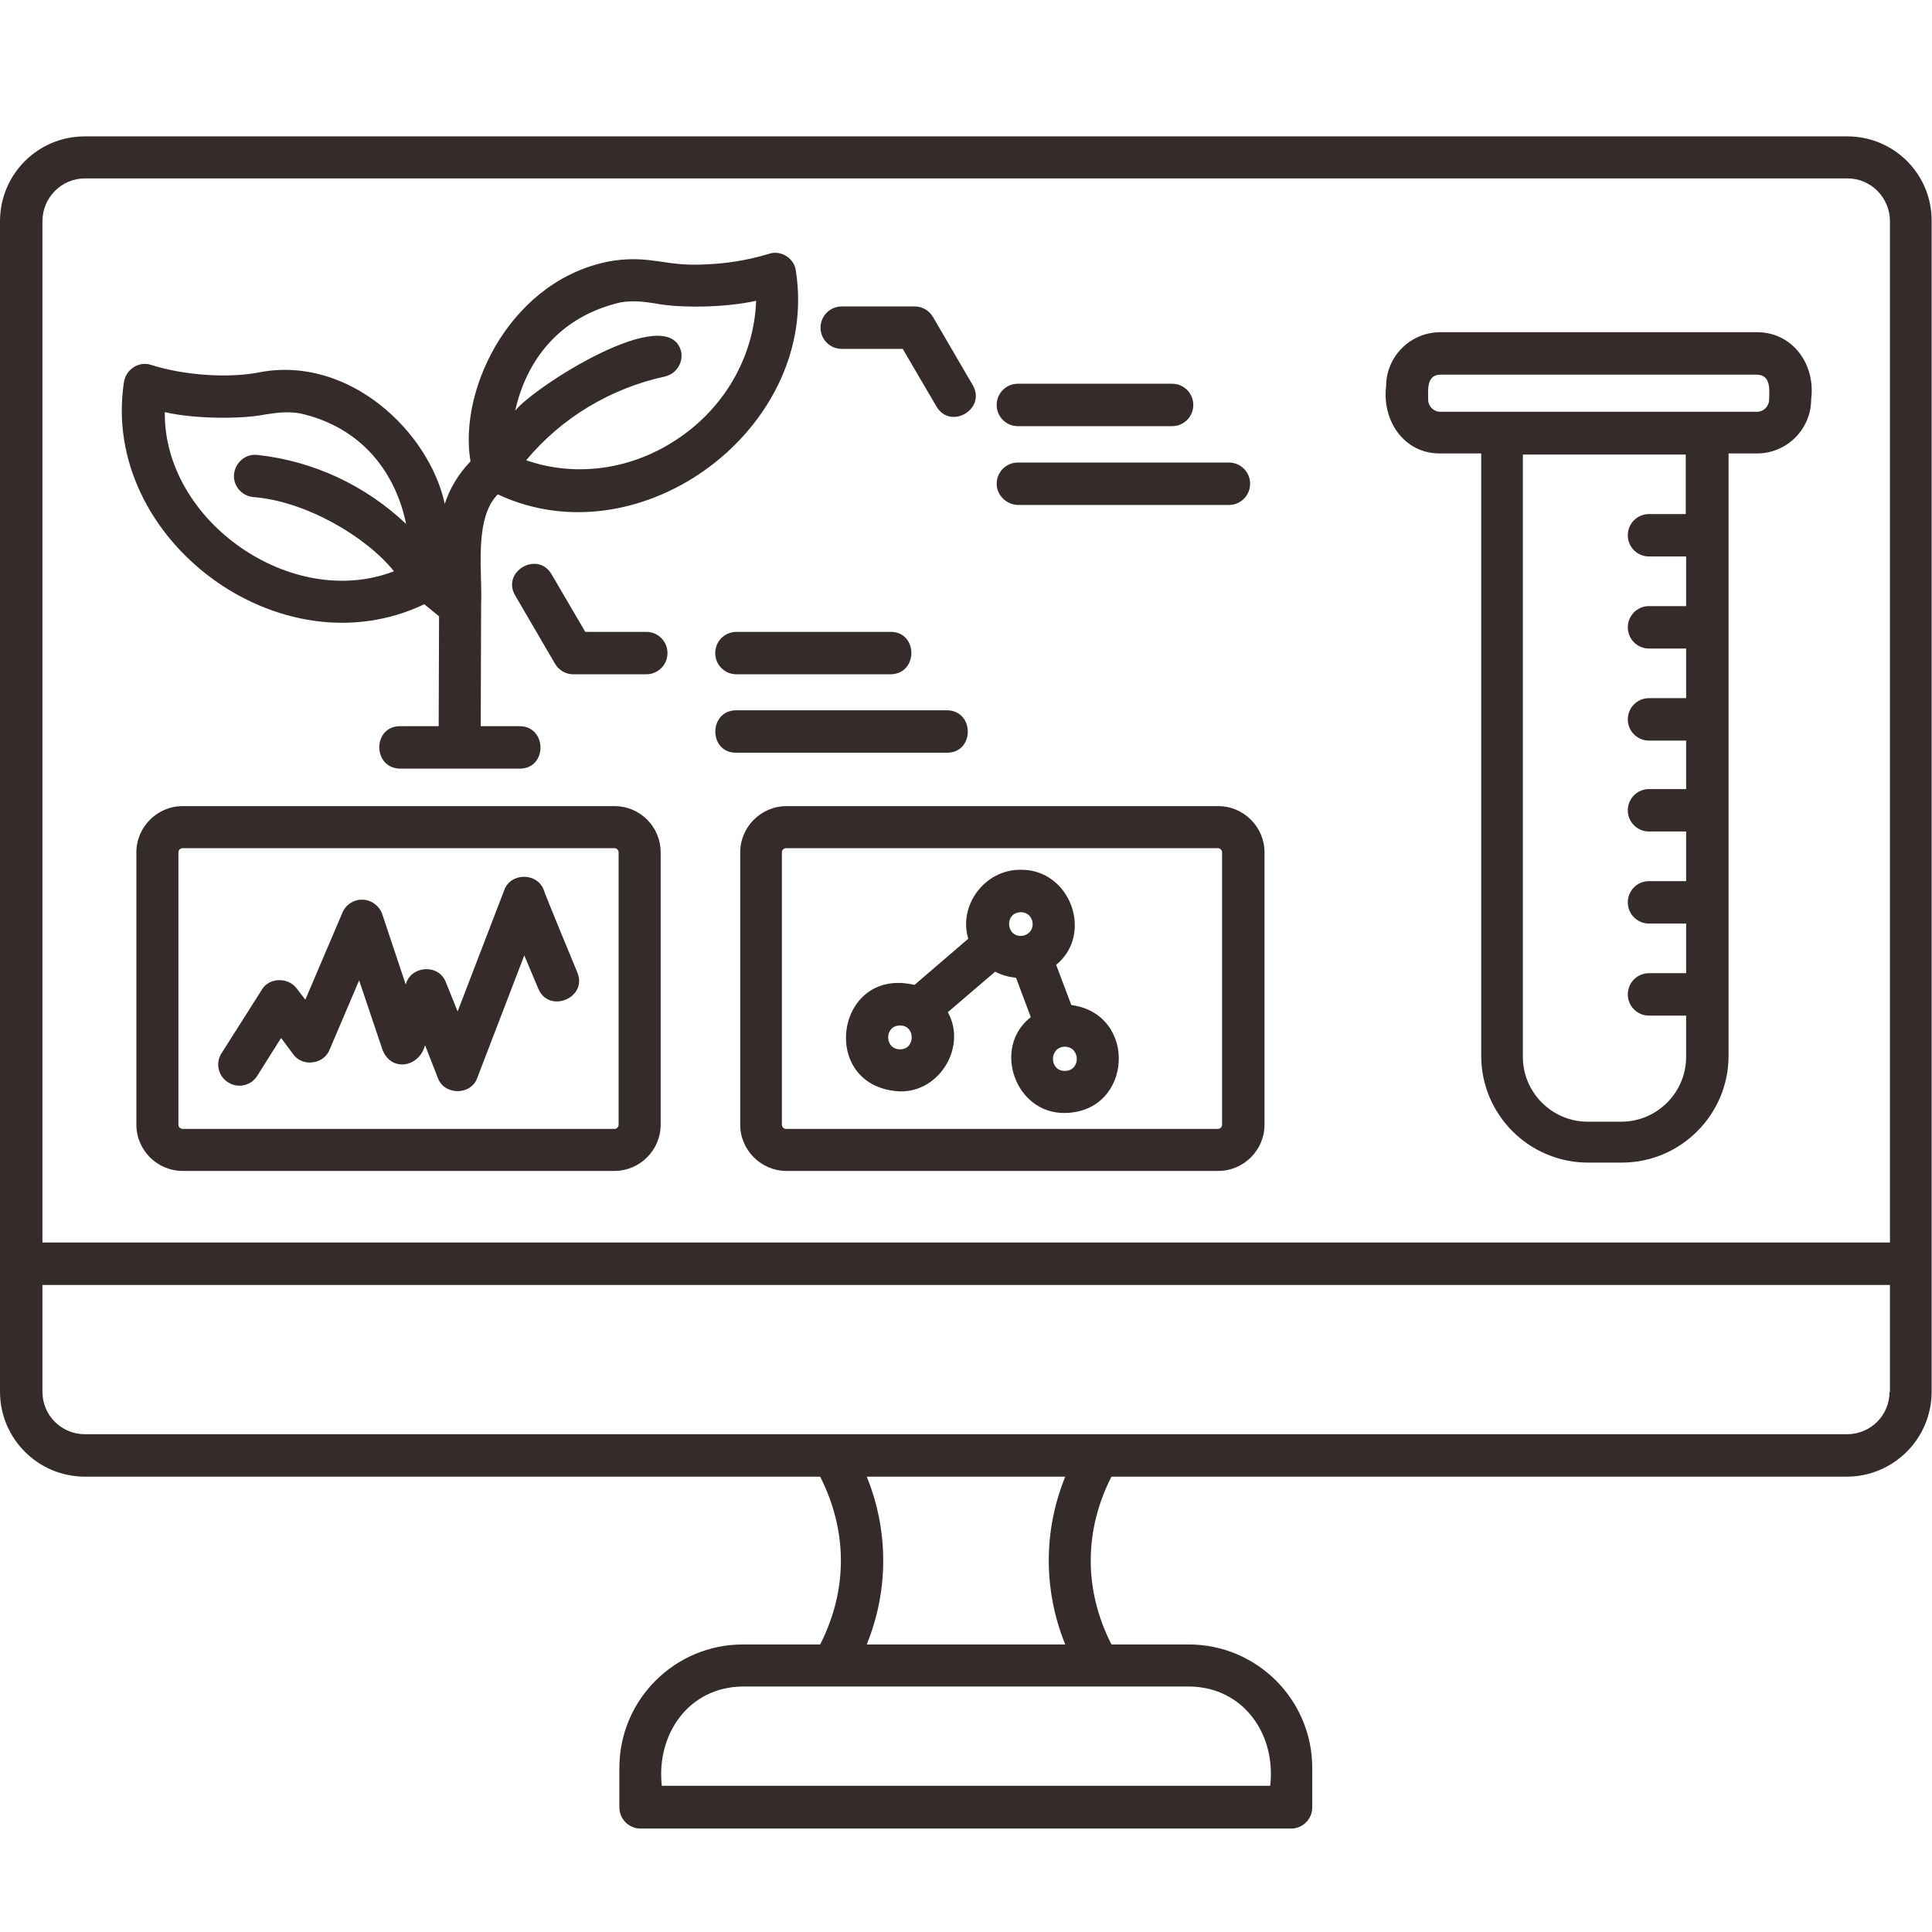 <?xml version="1.0" encoding="UTF-8"?>
<svg xmlns="http://www.w3.org/2000/svg" xmlns:xlink="http://www.w3.org/1999/xlink" width="1080" zoomAndPan="magnify" viewBox="0 0 810 810" height="1080" preserveAspectRatio="xMidYMid meet" version="1.0">
  <path fill="#342b2a" d="M 774.422 57.172 L 35.578 57.172 C 15.883 57.172 0 73.055 0 92.75 L 0 583.512 C 0 603.047 15.883 619.09 35.578 619.09 L 343.852 619.09 C 355.445 641.961 355.445 666.738 343.852 689.449 L 311.453 689.449 C 282.863 689.449 259.676 712.637 259.676 741.227 L 259.676 757.742 C 259.676 762.664 263.648 766.637 268.57 766.637 L 541.27 766.637 C 546.195 766.637 550.164 762.664 550.164 757.742 L 550.164 741.227 C 550.164 712.637 526.977 689.449 498.387 689.449 L 465.988 689.449 C 454.395 666.738 454.395 641.801 465.988 619.09 L 774.266 619.09 C 793.801 619.09 809.84 603.207 809.84 583.512 L 809.84 92.75 C 810 73.055 794.117 57.172 774.422 57.172 Z M 498.547 707.078 C 521.258 707.238 535.078 727.09 532.535 748.691 L 277.465 748.691 C 275.082 727.09 288.742 707.238 311.453 707.078 C 311.453 707.078 498.547 707.078 498.547 707.078 Z M 363.387 619.09 L 446.613 619.09 C 437.398 641.801 437.398 666.738 446.613 689.449 L 363.387 689.449 C 372.602 666.738 372.602 641.801 363.387 619.09 Z M 792.211 583.512 C 792.211 593.359 784.27 601.301 774.422 601.301 L 35.578 601.301 C 25.73 601.301 17.789 593.359 17.789 583.512 L 17.789 538.727 L 792.371 538.727 L 792.371 583.512 Z M 792.211 520.938 L 17.789 520.938 L 17.789 92.75 C 17.789 82.902 25.73 74.801 35.578 74.801 L 774.582 74.801 C 784.43 74.801 792.371 82.902 792.371 92.75 L 792.371 520.938 Z M 333.688 113.715 C 333.211 108.473 327.492 104.66 322.41 106.406 C 313.52 109.105 304.625 110.535 295.57 110.855 C 279.211 111.809 273.176 107.043 257.293 109.266 C 215.047 116.094 192.02 162.312 197.258 193.441 C 192.336 198.523 188.684 204.559 186.457 211.23 C 179.945 181.055 146.277 148.812 108.637 156.117 C 95.77 158.66 77.031 157.391 63.211 152.941 C 60.672 152.148 57.969 152.625 55.906 154.055 C 53.684 155.484 52.254 157.867 51.934 160.406 C 42.09 226 117.531 282.227 177.883 253.32 L 184.078 258.402 L 183.918 304.461 L 167.719 304.461 C 156.125 304.461 156.125 322.09 167.719 322.25 C 167.719 322.25 192.812 322.25 192.812 322.25 C 192.812 322.25 217.906 322.25 217.906 322.25 C 229.5 322.25 229.5 304.617 217.906 304.461 C 217.906 304.461 201.547 304.461 201.547 304.461 C 201.547 304.461 201.707 254.59 201.707 254.59 C 201.707 254.113 201.707 253.637 201.707 253.32 C 202.34 240.613 198.531 217.426 208.695 207.262 C 269.047 235.531 343.852 178.988 333.688 113.715 Z M 105.934 208.371 C 127.852 209.961 153.266 224.73 165.176 239.5 C 122.453 256.02 68.613 218.695 69.09 172.797 C 81.477 175.652 101.012 175.812 111.336 173.75 C 116.578 172.953 120.387 172.477 125.629 173.273 C 152.152 179.148 165.969 198.684 170.258 219.648 C 153.105 203.449 131.348 193.285 108 190.742 C 103.078 190.105 98.789 193.762 98.152 198.523 C 97.52 203.289 101.012 207.738 105.934 208.371 Z M 284.93 183.438 C 265.395 196.938 241.57 200.273 220.605 192.965 C 235.375 175.18 256.023 162.789 278.734 157.867 C 283.5 156.754 286.52 152.148 285.566 147.383 C 280.324 126.102 223.941 162.152 216 172.16 C 220.605 151.512 234.105 132.773 260.312 126.738 C 265.711 125.941 269.363 126.418 274.766 127.215 C 285.09 129.277 304.465 128.961 317.012 126.102 C 316.219 148.496 304.625 169.938 284.93 183.438 Z M 344.012 137.379 C 344.012 132.453 347.98 128.484 352.906 128.484 L 383.559 128.484 C 386.734 128.484 389.594 130.23 391.184 132.93 L 407.859 161.52 C 413.578 171.523 398.488 180.418 392.613 170.414 C 392.613 170.414 378.477 146.273 378.477 146.273 L 352.906 146.273 C 347.98 146.273 344.012 142.301 344.012 137.379 Z M 417.863 169.777 C 417.863 164.855 421.836 160.883 426.758 160.883 L 491.398 160.883 C 496.324 160.883 500.293 164.855 500.293 169.777 C 500.293 174.703 496.324 178.672 491.398 178.672 L 426.758 178.672 C 421.836 178.672 417.863 174.703 417.863 169.777 Z M 417.863 202.812 C 417.863 197.891 421.836 193.918 426.758 193.918 L 515.223 193.918 C 520.148 193.918 524.117 197.891 524.117 202.812 C 524.117 207.738 520.148 211.707 515.223 211.707 L 426.758 211.707 C 421.836 211.547 417.863 207.578 417.863 202.812 Z M 279.848 273.809 C 279.848 278.73 275.875 282.703 270.953 282.703 L 240.301 282.703 C 237.125 282.703 234.266 280.953 232.676 278.254 L 216 249.664 C 210.125 239.66 225.371 230.766 231.246 240.773 C 231.246 240.773 245.383 264.914 245.383 264.914 L 270.953 264.914 C 275.875 264.914 279.848 268.883 279.848 273.809 Z M 373.395 264.914 C 384.988 264.914 384.988 282.543 373.395 282.703 C 373.395 282.703 308.754 282.703 308.754 282.703 C 303.828 282.703 299.859 278.73 299.859 273.809 C 299.859 268.883 303.828 264.914 308.754 264.914 Z M 397.059 315.578 L 308.594 315.578 C 297 315.578 297 297.949 308.594 297.789 C 308.594 297.789 397.059 297.789 397.059 297.789 C 408.652 297.949 408.652 315.578 397.059 315.578 Z M 257.613 337.973 L 76.555 337.973 C 65.91 337.973 57.176 346.707 57.176 357.348 L 57.176 471.543 C 57.176 482.184 65.91 490.918 76.555 490.918 L 257.613 490.918 C 268.254 490.918 276.988 482.184 276.988 471.543 L 276.988 357.348 C 276.988 346.707 268.41 337.973 257.613 337.973 Z M 259.359 471.543 C 259.359 472.496 258.566 473.289 257.613 473.289 L 76.555 473.289 C 75.602 473.289 74.805 472.496 74.805 471.543 L 74.805 357.348 C 74.805 356.395 75.602 355.602 76.555 355.602 L 257.613 355.602 C 258.566 355.602 259.359 356.395 259.359 357.348 Z M 242.047 407.695 C 246.492 418.336 230.137 425.164 225.688 414.523 C 225.688 414.523 219.812 400.547 219.812 400.547 L 200.117 451.848 C 197.578 459.312 186.301 459.312 183.602 452.008 C 183.602 452.008 178.199 438.191 178.199 438.191 C 175.816 447.402 164.223 449.625 160.41 440.254 C 160.41 440.254 150.566 411.031 150.566 411.031 L 138.176 440.094 C 135.793 446.289 126.742 447.402 122.93 442 C 122.93 442 117.848 435.172 117.848 435.172 L 107.84 451.055 C 105.301 455.184 99.742 456.453 95.613 453.754 C 91.48 451.215 90.211 445.652 92.91 441.523 L 109.746 415 C 112.766 409.762 120.707 409.602 124.359 414.367 C 124.359 414.367 128.012 419.129 128.012 419.129 L 143.578 382.602 C 145.008 379.266 148.34 377.043 152.152 377.203 C 155.805 377.359 158.98 379.742 160.254 383.238 L 170.102 412.777 C 172.164 404.836 183.918 403.883 186.934 411.824 C 186.934 411.824 191.859 424.055 191.859 424.055 L 211.395 373.23 C 213.934 365.926 224.895 365.605 227.91 372.914 C 227.754 373.23 242.047 407.695 242.047 407.695 Z M 510.777 337.973 L 329.719 337.973 C 319.078 337.973 310.34 346.707 310.34 357.348 L 310.34 471.543 C 310.34 482.184 319.078 490.918 329.719 490.918 L 510.777 490.918 C 521.418 490.918 530.152 482.184 530.152 471.543 L 530.152 357.348 C 530.152 346.707 521.418 337.973 510.777 337.973 Z M 512.363 471.543 C 512.363 472.496 511.57 473.289 510.617 473.289 L 329.559 473.289 C 328.605 473.289 327.812 472.496 327.812 471.543 L 327.812 357.348 C 327.812 356.395 328.605 355.602 329.559 355.602 L 510.617 355.602 C 511.57 355.602 512.363 356.395 512.363 357.348 Z M 736.625 139.285 L 603.848 139.285 C 591.301 139.285 581.137 149.449 581.137 161.996 C 579.387 176.289 588.602 190.266 603.848 190.105 C 603.848 190.105 621 190.105 621 190.105 L 621 442.637 C 621 467.414 641.172 487.426 665.789 487.426 L 679.922 487.426 C 704.699 487.426 724.711 467.254 724.711 442.637 L 724.711 190.105 L 736.625 190.105 C 749.172 190.105 759.336 179.941 759.336 167.395 C 761.242 153.102 751.871 139.285 736.625 139.285 Z M 706.922 215.52 L 691.359 215.52 C 686.434 215.52 682.465 219.488 682.465 224.414 C 682.465 229.336 686.434 233.309 691.359 233.309 L 706.922 233.309 L 706.922 254.113 L 691.359 254.113 C 686.434 254.113 682.465 258.082 682.465 263.008 C 682.465 267.93 686.434 271.902 691.359 271.902 L 706.922 271.902 L 706.922 292.707 L 691.359 292.707 C 686.434 292.707 682.465 296.68 682.465 301.602 C 682.465 306.523 686.434 310.496 691.359 310.496 L 706.922 310.496 L 706.922 330.824 L 691.359 330.824 C 686.434 330.824 682.465 334.797 682.465 339.719 C 682.465 344.641 686.434 348.613 691.359 348.613 L 706.922 348.613 L 706.922 369.418 L 691.359 369.418 C 686.434 369.418 682.465 373.391 682.465 378.312 C 682.465 383.238 686.434 387.207 691.359 387.207 L 706.922 387.207 L 706.922 408.012 L 691.359 408.012 C 686.434 408.012 682.465 411.984 682.465 416.906 C 682.465 421.832 686.434 425.801 691.359 425.801 L 706.922 425.801 L 706.922 443.113 C 706.922 458.043 694.695 470.273 679.766 470.273 L 665.629 470.273 C 650.699 470.273 638.469 458.043 638.469 443.113 L 638.469 190.582 L 706.766 190.582 L 706.766 215.52 Z M 741.707 167.555 C 741.707 170.254 739.48 172.637 736.625 172.637 L 603.848 172.637 C 601.148 172.637 598.766 170.414 598.766 167.555 C 598.766 163.426 597.969 157.23 603.848 157.07 C 603.848 157.07 736.625 157.07 736.625 157.07 C 742.5 157.23 741.863 163.426 741.707 167.555 Z M 449.152 421.355 L 442.801 404.52 C 458.684 391.496 448.676 364.336 427.871 364.652 C 413.102 364.496 401.664 379.426 405.953 393.559 L 383.398 412.938 C 350.047 404.996 342.898 455.82 377.207 457.566 C 393.883 458.043 405.477 438.824 397.375 424.371 L 417.23 407.379 C 419.93 408.809 422.789 409.602 425.965 409.918 L 432.16 426.438 C 415.801 439.141 425.648 467.094 446.613 466.617 C 474.883 466.141 477.266 425.164 449.152 421.355 Z M 377.363 439.938 C 370.695 439.938 370.695 429.93 377.363 429.93 C 383.875 429.93 383.875 439.938 377.363 439.938 Z M 428.98 392.289 C 421.836 393.559 420.723 382.602 428.031 382.441 C 433.746 382.441 435.02 390.859 428.98 392.289 Z M 446.453 448.988 C 439.781 448.988 439.781 438.984 446.453 438.824 C 453.125 438.984 453.125 448.988 446.453 448.988 Z M 446.453 448.988 " fill-opacity="1" fill-rule="nonzero"></path>
</svg>
